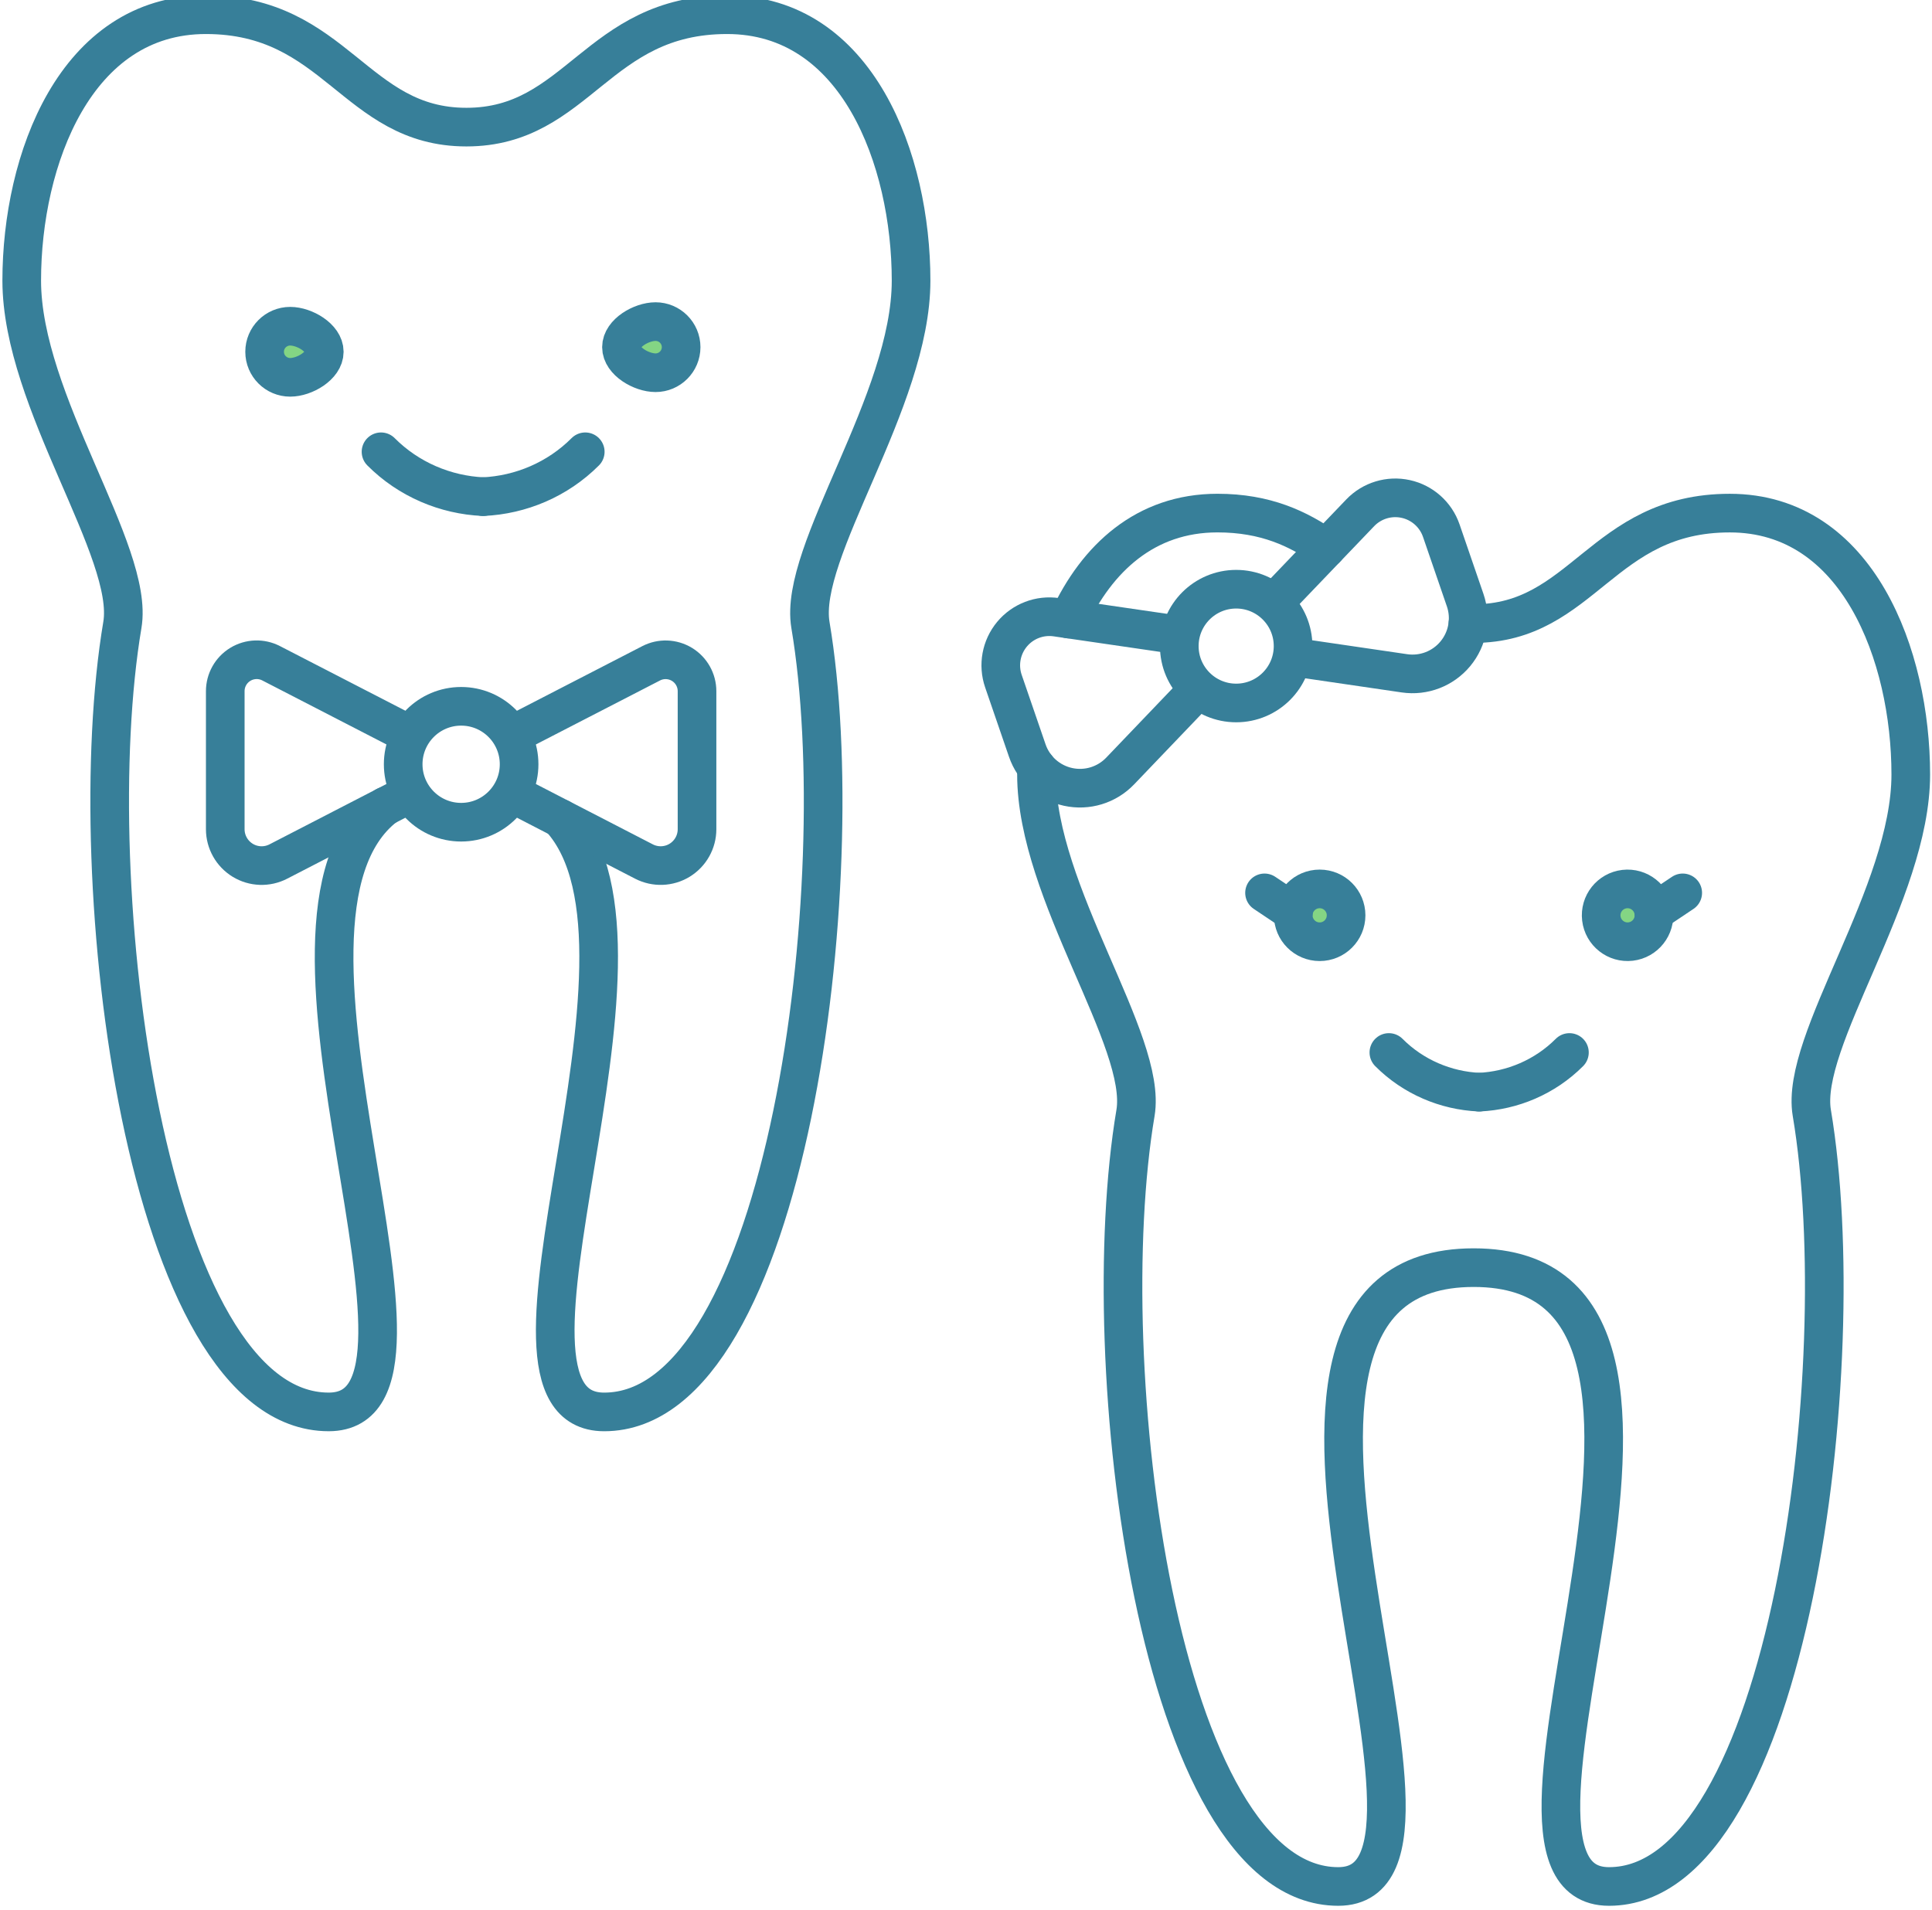 <?xml version="1.0" encoding="utf-8"?>
<!-- Generator: Adobe Illustrator 15.0.0, SVG Export Plug-In . SVG Version: 6.00 Build 0)  -->
<!DOCTYPE svg PUBLIC "-//W3C//DTD SVG 1.1//EN" "http://www.w3.org/Graphics/SVG/1.1/DTD/svg11.dtd">
<svg version="1.1" id="Capa_1" xmlns="http://www.w3.org/2000/svg" xmlns:xlink="http://www.w3.org/1999/xlink" x="0px" y="0px"
	 width="150px" height="148.316px" viewBox="0 0 150 148.316" enable-background="new 0 0 150 148.316" xml:space="preserve">
<g>
	<g>
		<g>
			<path fill="none" stroke="#377F99" stroke-width="3" stroke-linecap="round" stroke-linejoin="round" stroke-miterlimit="10" d="
				M43.504,63.552c9.396,10.354-7.457,46.09,3.404,46.09c14.232,0,19.363-41.24,16.014-61.113
				c-0.955-5.701,7.814-17.342,7.814-26.738c0-9.39-4.174-20.649-14.287-20.649c-10.118,0-11.563,8.729-20.238,8.729
				c-8.667,0-10.111-8.729-20.23-8.729S1.687,12.4,1.687,21.79c0,9.396,8.776,21.037,7.814,26.738
				c-3.343,19.873,1.781,61.113,16.021,61.113c11.213,0-7.133-38.116,4.396-47.031l0.007-0.007"/>
			<g>
				
					<path fill="none" stroke="#377F99" stroke-width="3" stroke-linecap="round" stroke-linejoin="round" stroke-miterlimit="10" d="
					M37.51,38.566c2.92-0.131,5.781-1.329,7.929-3.483"/>
				
					<path fill="none" stroke="#377F99" stroke-width="3" stroke-linecap="round" stroke-linejoin="round" stroke-miterlimit="10" d="
					M29.582,35.083c2.146,2.154,5.01,3.354,7.928,3.483"/>
			</g>
			
				<path fill="#84D584" stroke="#377F99" stroke-width="3" stroke-linecap="round" stroke-linejoin="round" stroke-miterlimit="10" d="
				M52.883,26.958c0-1.097-0.892-1.985-1.985-1.985c-1.098,0-2.648,0.89-2.648,1.985c0,1.097,1.551,1.986,2.648,1.986
				C51.991,28.945,52.883,28.054,52.883,26.958z"/>
			
				<path fill="#84D584" stroke="#377F99" stroke-width="3" stroke-linecap="round" stroke-linejoin="round" stroke-miterlimit="10" d="
				M20.545,27.317c0-1.099,0.891-1.985,1.986-1.985c1.097,0,2.646,0.888,2.646,1.985c0,1.097-1.55,1.984-2.646,1.984
				C21.436,29.302,20.545,28.414,20.545,27.317z"/>
		</g>
		<g>
			
				<circle fill="none" stroke="#377F99" stroke-width="3" stroke-linecap="round" stroke-linejoin="round" stroke-miterlimit="10" cx="35.803" cy="59.348" r="4.5"/>
			<path fill="none" stroke="#377F99" stroke-width="3" stroke-linecap="round" stroke-linejoin="round" stroke-miterlimit="10" d="
				M39.838,61.657l10.161,5.245c0.875,0.451,1.923,0.414,2.764-0.098c0.841-0.515,1.354-1.428,1.354-2.412V53.675
				c0-0.851-0.443-1.64-1.17-2.083c-0.727-0.441-1.631-0.475-2.388-0.085l-10.728,5.531"/>
			<path fill="none" stroke="#377F99" stroke-width="3" stroke-linecap="round" stroke-linejoin="round" stroke-miterlimit="10" d="
				M31.771,61.657l-10.163,5.245c-0.876,0.452-1.923,0.415-2.765-0.098c-0.84-0.514-1.354-1.428-1.354-2.411v-10.72
				c0-0.852,0.443-1.641,1.17-2.084c0.727-0.441,1.632-0.475,2.388-0.085l10.73,5.532"/>
		</g>
	</g>
	<g>
		<g>
			
				<path fill="#84D584" stroke="#377F99" stroke-width="3" stroke-linecap="round" stroke-linejoin="round" stroke-miterlimit="10" d="
				M128.4,70.839c-0.133-1.125-1.152-1.928-2.275-1.797c-1.125,0.132-1.93,1.151-1.797,2.276c0.131,1.123,1.15,1.929,2.275,1.797
				C127.725,72.983,128.533,71.964,128.4,70.839z"/>
			
				<circle fill="#84D584" stroke="#377F99" stroke-width="3" stroke-linecap="round" stroke-linejoin="round" stroke-miterlimit="10" cx="102.459" cy="71.079" r="2.051"/>
			
				<line fill="none" stroke="#377F99" stroke-width="3" stroke-linecap="round" stroke-linejoin="round" stroke-miterlimit="10" x1="128.4" y1="70.839" x2="130.646" y2="69.335"/>
			
				<line fill="none" stroke="#377F99" stroke-width="3" stroke-linecap="round" stroke-linejoin="round" stroke-miterlimit="10" x1="100.423" y1="70.839" x2="98.178" y2="69.335"/>
			<path fill="none" stroke="#377F99" stroke-width="3" stroke-linecap="round" stroke-linejoin="round" stroke-miterlimit="10" d="
				M82.973,48.071c2.197-4.718,5.951-8.228,11.551-8.228c3.744,0,6.281,1.216,8.443,2.731"/>
			<path fill="none" stroke="#377F99" stroke-width="3" stroke-linecap="round" stroke-linejoin="round" stroke-miterlimit="10" d="
				M113.969,48.411c0.148,0.013,0.299,0.013,0.446,0.013c8.519,0,9.938-8.579,19.886-8.579c9.939,0,14.051,11.068,14.051,20.299
				c0,9.233-8.629,20.676-7.683,26.279c3.286,19.534-1.75,60.07-15.747,60.07c-12.488,0,12.299-48.055-10.507-48.055
				c-22.813,0,1.976,48.055-10.513,48.055c-13.991,0-19.036-40.536-15.742-60.07c0.939-5.604-7.688-17.046-7.688-26.279
				c0-0.185,0-0.366,0.006-0.551"/>
			<g>
				
					<path fill="none" stroke="#377F99" stroke-width="3" stroke-linecap="round" stroke-linejoin="round" stroke-miterlimit="10" d="
					M114.84,84.81c2.58-0.115,5.111-1.176,7.01-3.08"/>
				
					<path fill="none" stroke="#377F99" stroke-width="3" stroke-linecap="round" stroke-linejoin="round" stroke-miterlimit="10" d="
					M107.832,81.73c1.896,1.904,4.428,2.965,7.008,3.08"/>
			</g>
		</g>
		<g>
			
				<circle fill="none" stroke="#377F99" stroke-width="3" stroke-linecap="round" stroke-linejoin="round" stroke-miterlimit="10" cx="95.977" cy="50.172" r="4.417"/>
			<path fill="none" stroke="#377F99" stroke-width="3" stroke-linecap="round" stroke-linejoin="round" stroke-miterlimit="10" d="
				M100.457,51.028l8.583,1.258c1.492,0.219,2.989-0.354,3.953-1.517c0.963-1.16,1.252-2.738,0.762-4.165l-1.854-5.396
				c-0.428-1.245-1.473-2.178-2.76-2.46c-1.285-0.283-2.625,0.125-3.535,1.075l-6.627,6.919"/>
			<path fill="none" stroke="#377F99" stroke-width="3" stroke-linecap="round" stroke-linejoin="round" stroke-miterlimit="10" d="
				M92.968,53.602l-5.997,6.269c-1.043,1.09-2.576,1.559-4.051,1.234c-1.473-0.323-2.671-1.392-3.161-2.817l-1.854-5.396
				c-0.428-1.245-0.176-2.623,0.664-3.638c0.841-1.014,2.147-1.516,3.451-1.324l9.483,1.384"/>
		</g>
	</g>
</g>
</svg>
